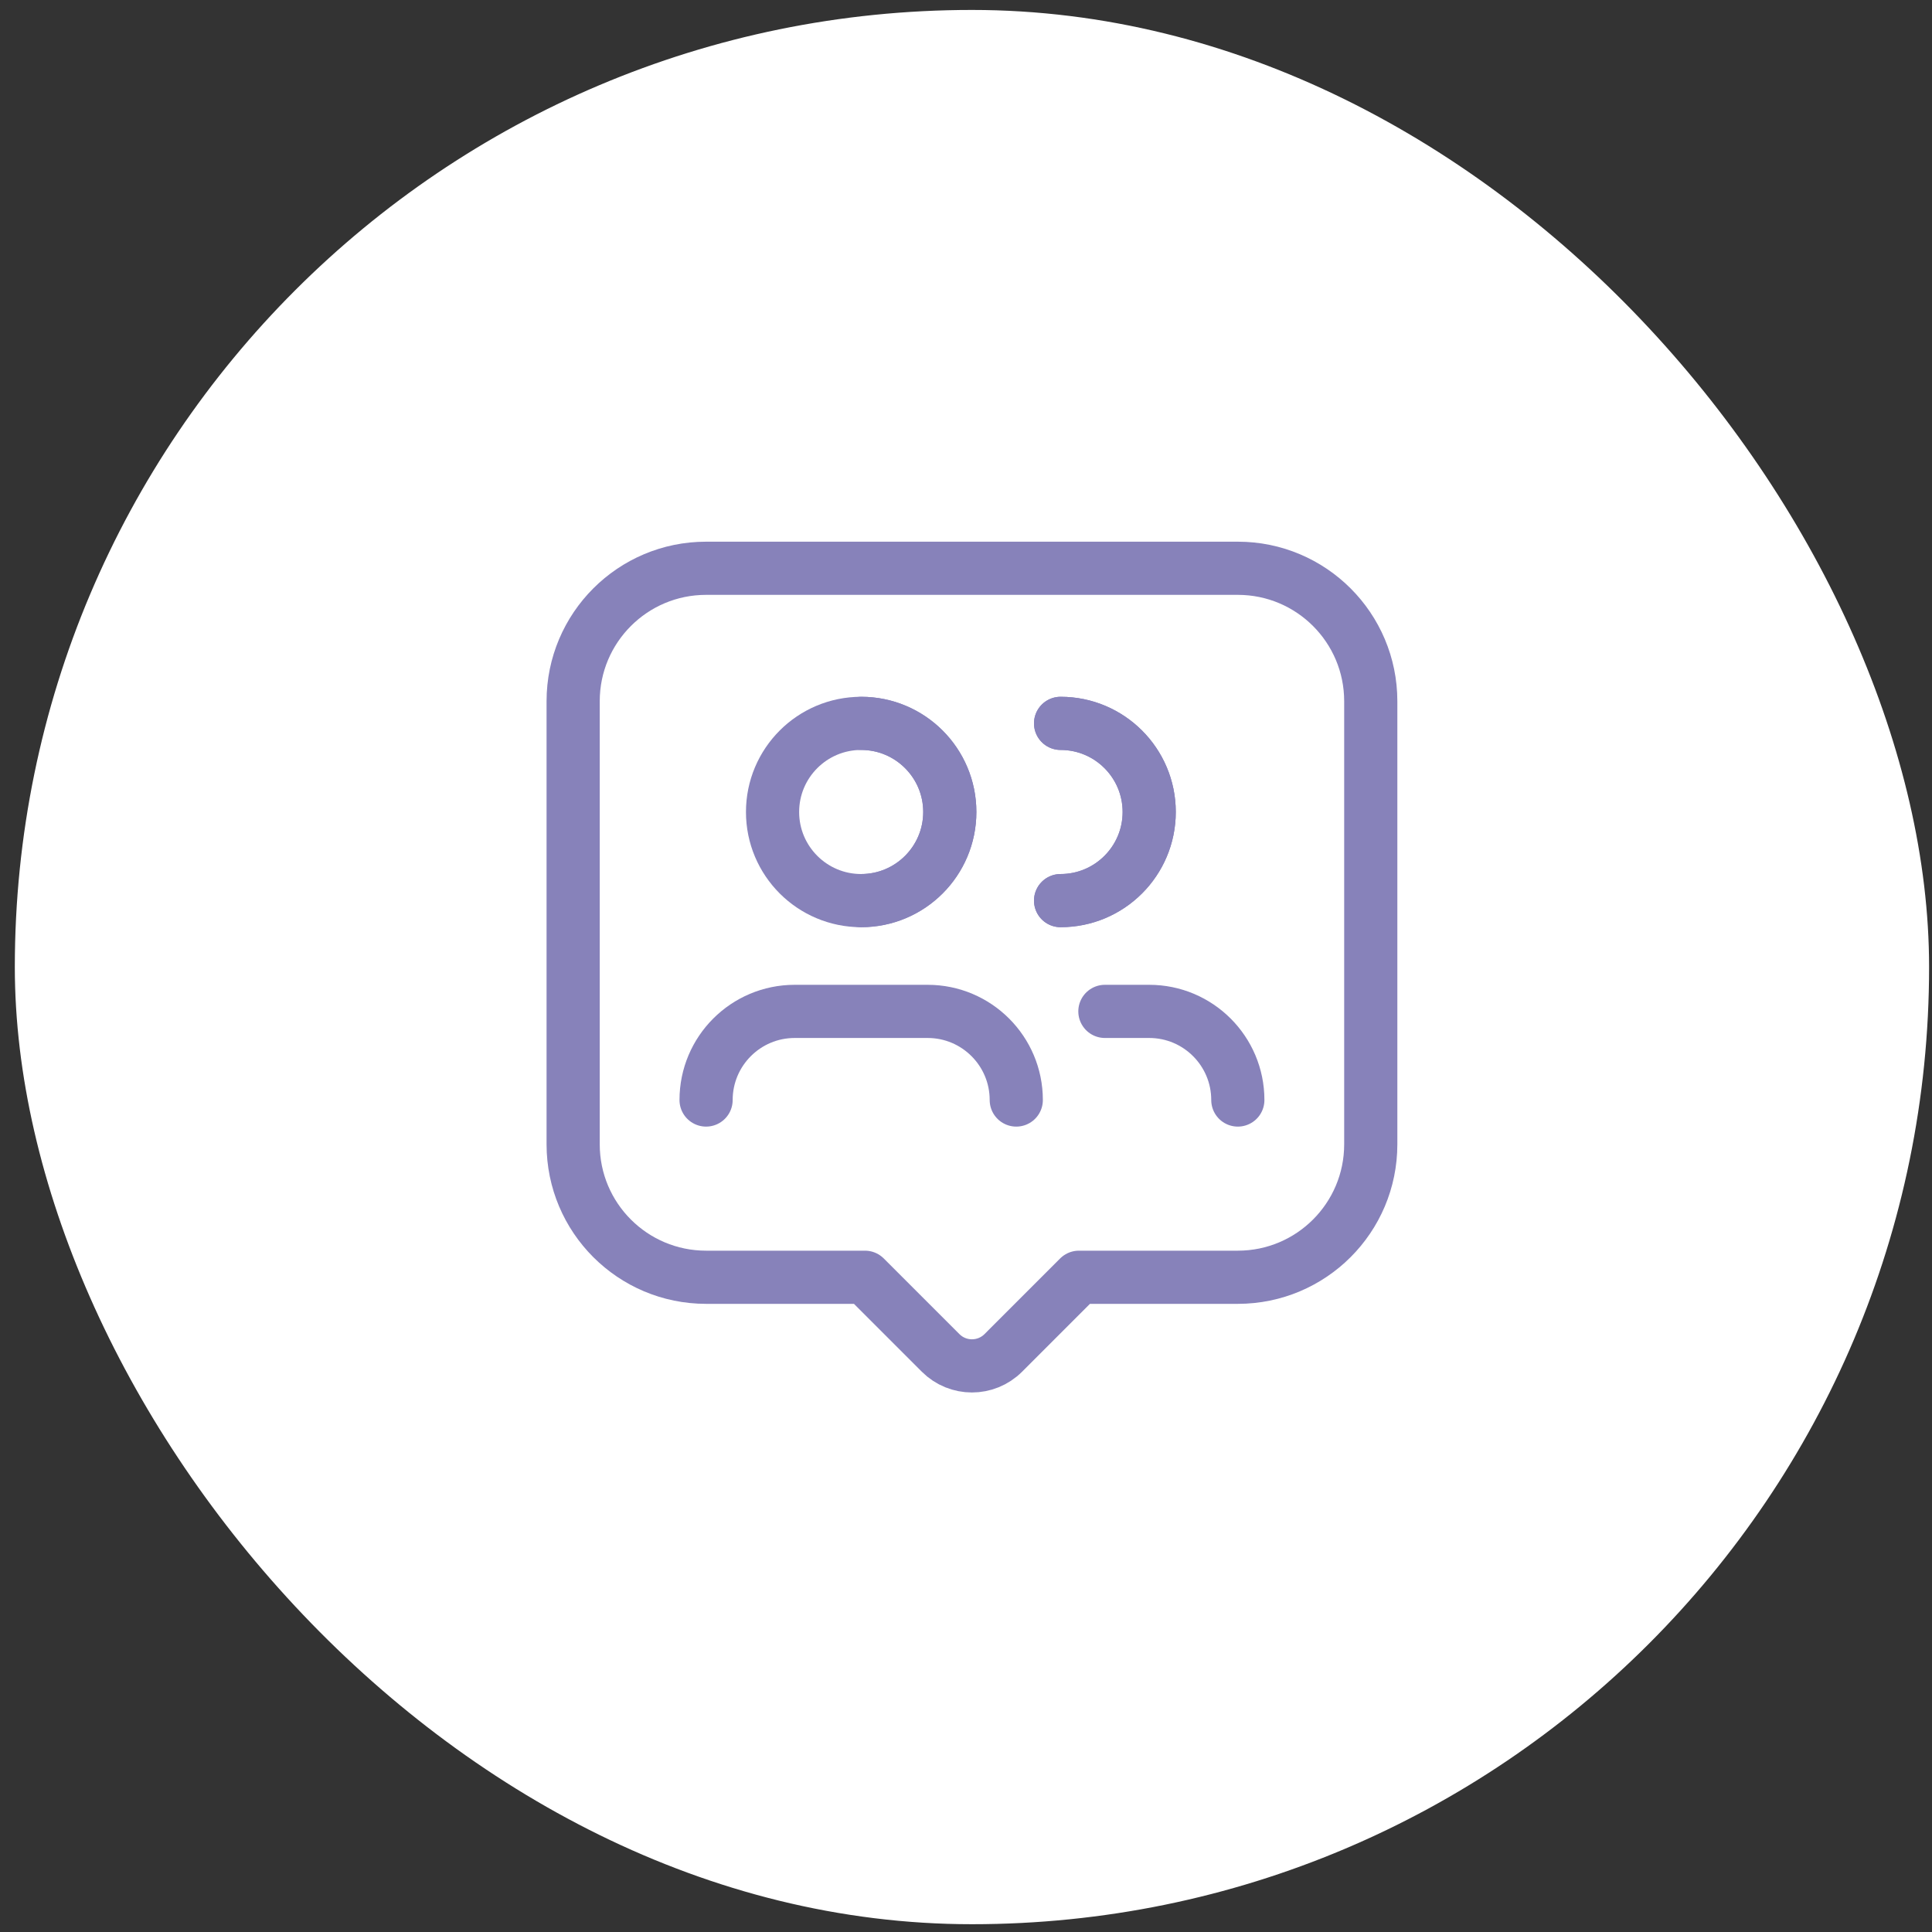 <svg width="109" height="109" viewBox="0 0 109 109" fill="none" xmlns="http://www.w3.org/2000/svg">
<rect x="0" y="0" width="109" height="109" fill="#333333" stroke="none"/>
<rect x="0.836" y="0.561" width="108" height="108" rx="54" fill="white"/>
<circle cx="48.586" cy="45.811" r="5" stroke="#8782BA" stroke-width="3" stroke-linecap="round" stroke-linejoin="round"/>
<path d="M48.586 40.811C51.347 40.811 53.586 43.05 53.586 45.811C53.586 48.572 51.347 50.811 48.586 50.811" stroke="#8782BA" stroke-width="3" stroke-linecap="round" stroke-linejoin="round"/>
<path d="M59.836 40.811C62.597 40.811 64.836 43.05 64.836 45.811C64.836 48.572 62.597 50.811 59.836 50.811" stroke="#8782BA" stroke-width="3" stroke-linecap="round" stroke-linejoin="round"/>
<path d="M59.836 40.811C62.597 40.811 64.836 43.05 64.836 45.811C64.836 48.572 62.597 50.811 59.836 50.811" stroke="#8782BA" stroke-width="3" stroke-linecap="round" stroke-linejoin="round"/>
<path d="M57.336 62.061C57.336 59.3 55.097 57.061 52.336 57.061H44.836C42.075 57.061 39.836 59.3 39.836 62.061" stroke="#8782BA" stroke-width="3" stroke-linecap="round" stroke-linejoin="round"/>
<path d="M69.836 62.061C69.836 59.3 67.597 57.061 64.836 57.061H62.336" stroke="#8782BA" stroke-width="3" stroke-linecap="round" stroke-linejoin="round"/>
<path fill-rule="evenodd" clip-rule="evenodd" d="M48.8 72.061L53.068 76.329C54.044 77.305 55.627 77.305 56.604 76.329L60.871 72.061H69.836C73.978 72.061 77.336 68.703 77.336 64.561V39.561C77.336 35.419 73.978 32.061 69.836 32.061H39.836C35.694 32.061 32.336 35.419 32.336 39.561V64.561C32.336 68.703 35.694 72.061 39.836 72.061H48.8Z" stroke="#8782BA" stroke-width="3" stroke-linecap="round" stroke-linejoin="round"/>
</svg>
